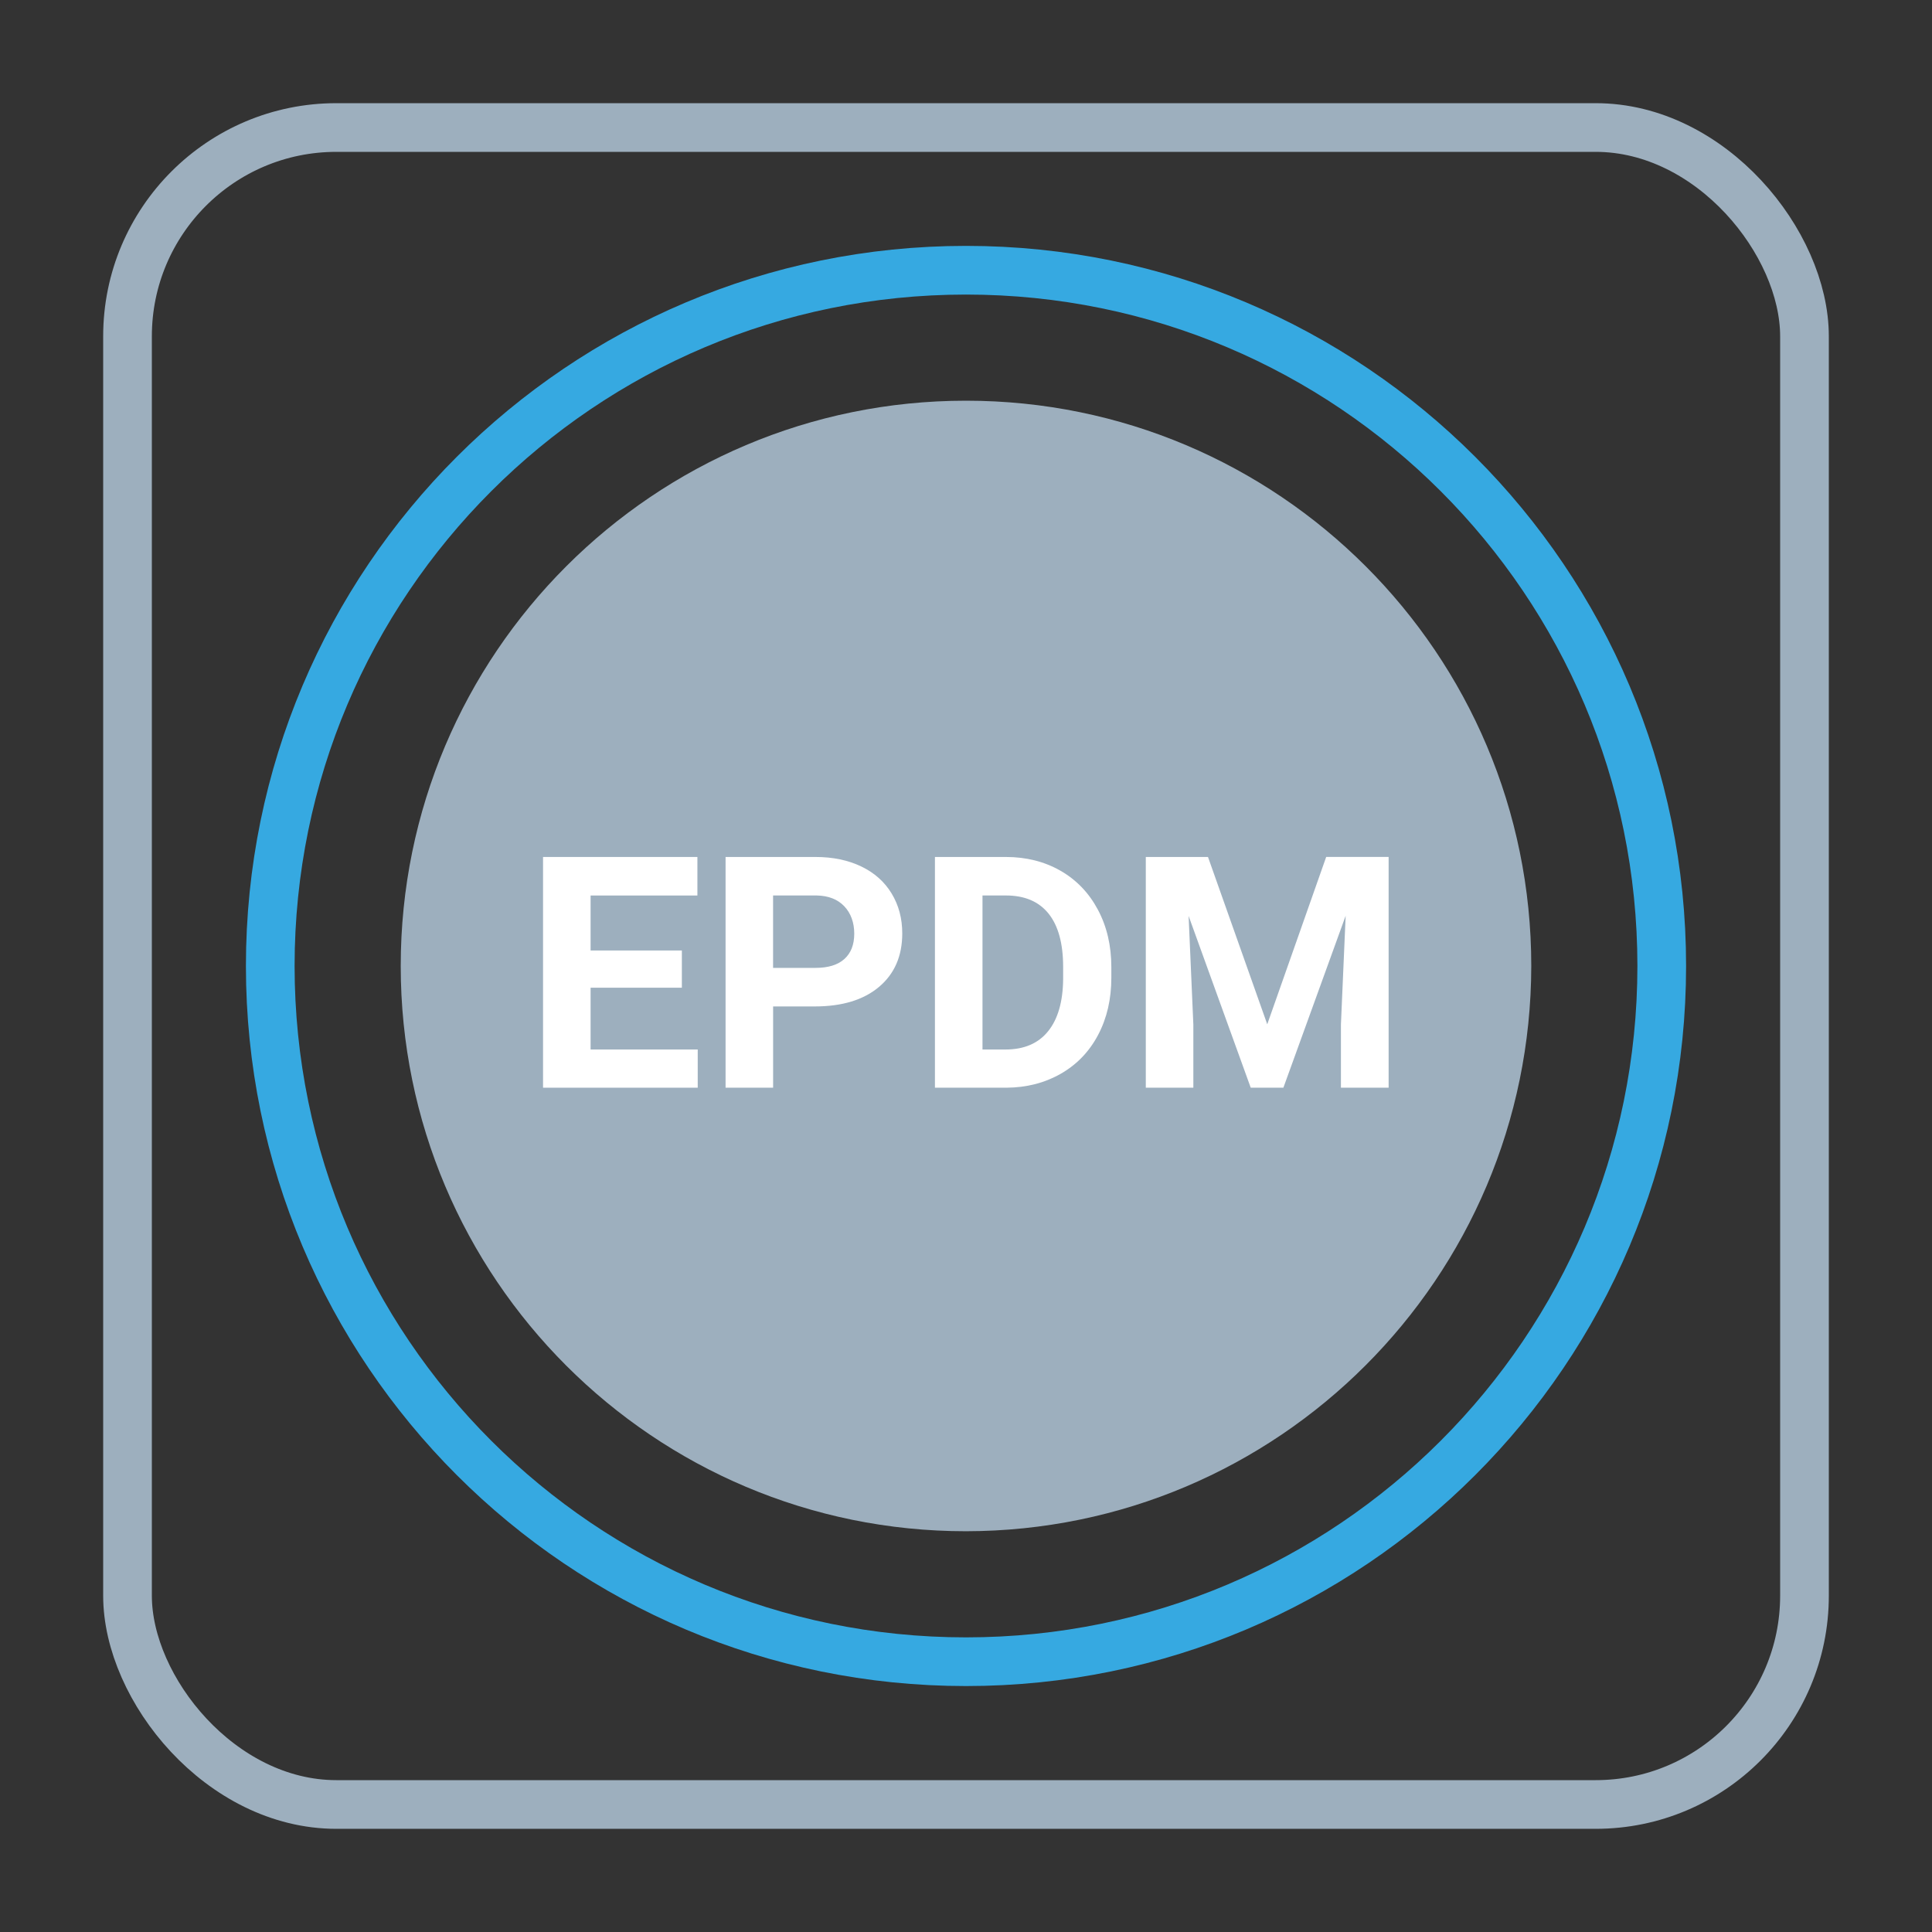 <?xml version="1.0" encoding="UTF-8"?>
<svg id="Ebene_1" data-name="Ebene 1" xmlns="http://www.w3.org/2000/svg" viewBox="0 0 595.28 595.28">
  <rect x="0" y="0" width="595.28" height="595.28" fill="#333333" stroke="none"/>
  <defs>
    <style>
      .cls-1 {
        fill: #fff;
      }

      .cls-2 {
        stroke: #36a9e1;
      }

      .cls-2, .cls-3 {
        fill: none;
        stroke-linecap: round;
        stroke-miterlimit: 10;
        stroke-width: 15px;
      }

      .cls-4 {
        fill: #9dafbe;
      }

      .cls-3 {
        stroke: #9dafbe;
      }
    </style>
  </defs>
  <path class="cls-4" d="M297.64,471.8c-96.19,0-174.17-77.98-174.17-174.17,0-96.19,77.98-174.17,174.17-174.17,96.19,0,174.17,77.98,174.17,174.17-.13,96.14-78.03,174.04-174.17,174.17Z"/>
  <rect class="cls-3" x="39.29" y="39.29" width="516.7" height="516.7" rx="64.33" ry="64.33"/>
  <g>
    <path class="cls-1" d="M210.09,304.33h-28.12v19.04h33.01v11.77h-47.66v-71.09h47.56v11.87h-32.91v16.94h28.12v11.47Z"/>
    <path class="cls-1" d="M238.21,310.09v25.05h-14.65v-71.09h27.73c5.34,0,10.03.98,14.09,2.93s7.17,4.73,9.35,8.33c2.18,3.6,3.27,7.69,3.27,12.28,0,6.97-2.38,12.46-7.15,16.48-4.77,4.02-11.37,6.03-19.8,6.03h-12.84ZM238.21,298.22h13.09c3.87,0,6.83-.91,8.86-2.73,2.03-1.82,3.05-4.43,3.05-7.81s-1.03-6.3-3.08-8.45-4.88-3.25-8.5-3.32h-13.43v22.31Z"/>
    <path class="cls-1" d="M288.07,335.14v-71.09h21.88c6.25,0,11.84,1.41,16.77,4.22,4.93,2.82,8.78,6.82,11.55,12.01,2.77,5.19,4.15,11.09,4.15,17.7v3.27c0,6.61-1.36,12.48-4.08,17.63-2.72,5.14-6.55,9.13-11.5,11.96-4.95,2.83-10.53,4.26-16.75,4.3h-22.02ZM302.72,275.91v47.46h7.08c5.73,0,10.11-1.87,13.13-5.62,3.03-3.74,4.57-9.1,4.64-16.06v-3.76c0-7.23-1.5-12.7-4.49-16.43-3-3.73-7.37-5.59-13.13-5.59h-7.23Z"/>
    <path class="cls-1" d="M372.2,264.04l18.26,51.56,18.16-51.56h19.24v71.09h-14.7v-19.43l1.46-33.54-19.19,52.98h-10.06l-19.14-52.93,1.46,33.5v19.43h-14.65v-71.09h19.14Z"/>
  </g>
  <path class="cls-2" d="M297.64,83.26c-118.4,0-214.37,95.98-214.37,214.37s95.98,214.37,214.37,214.37,214.37-95.98,214.37-214.37-95.98-214.37-214.37-214.37Z"/>
</svg>